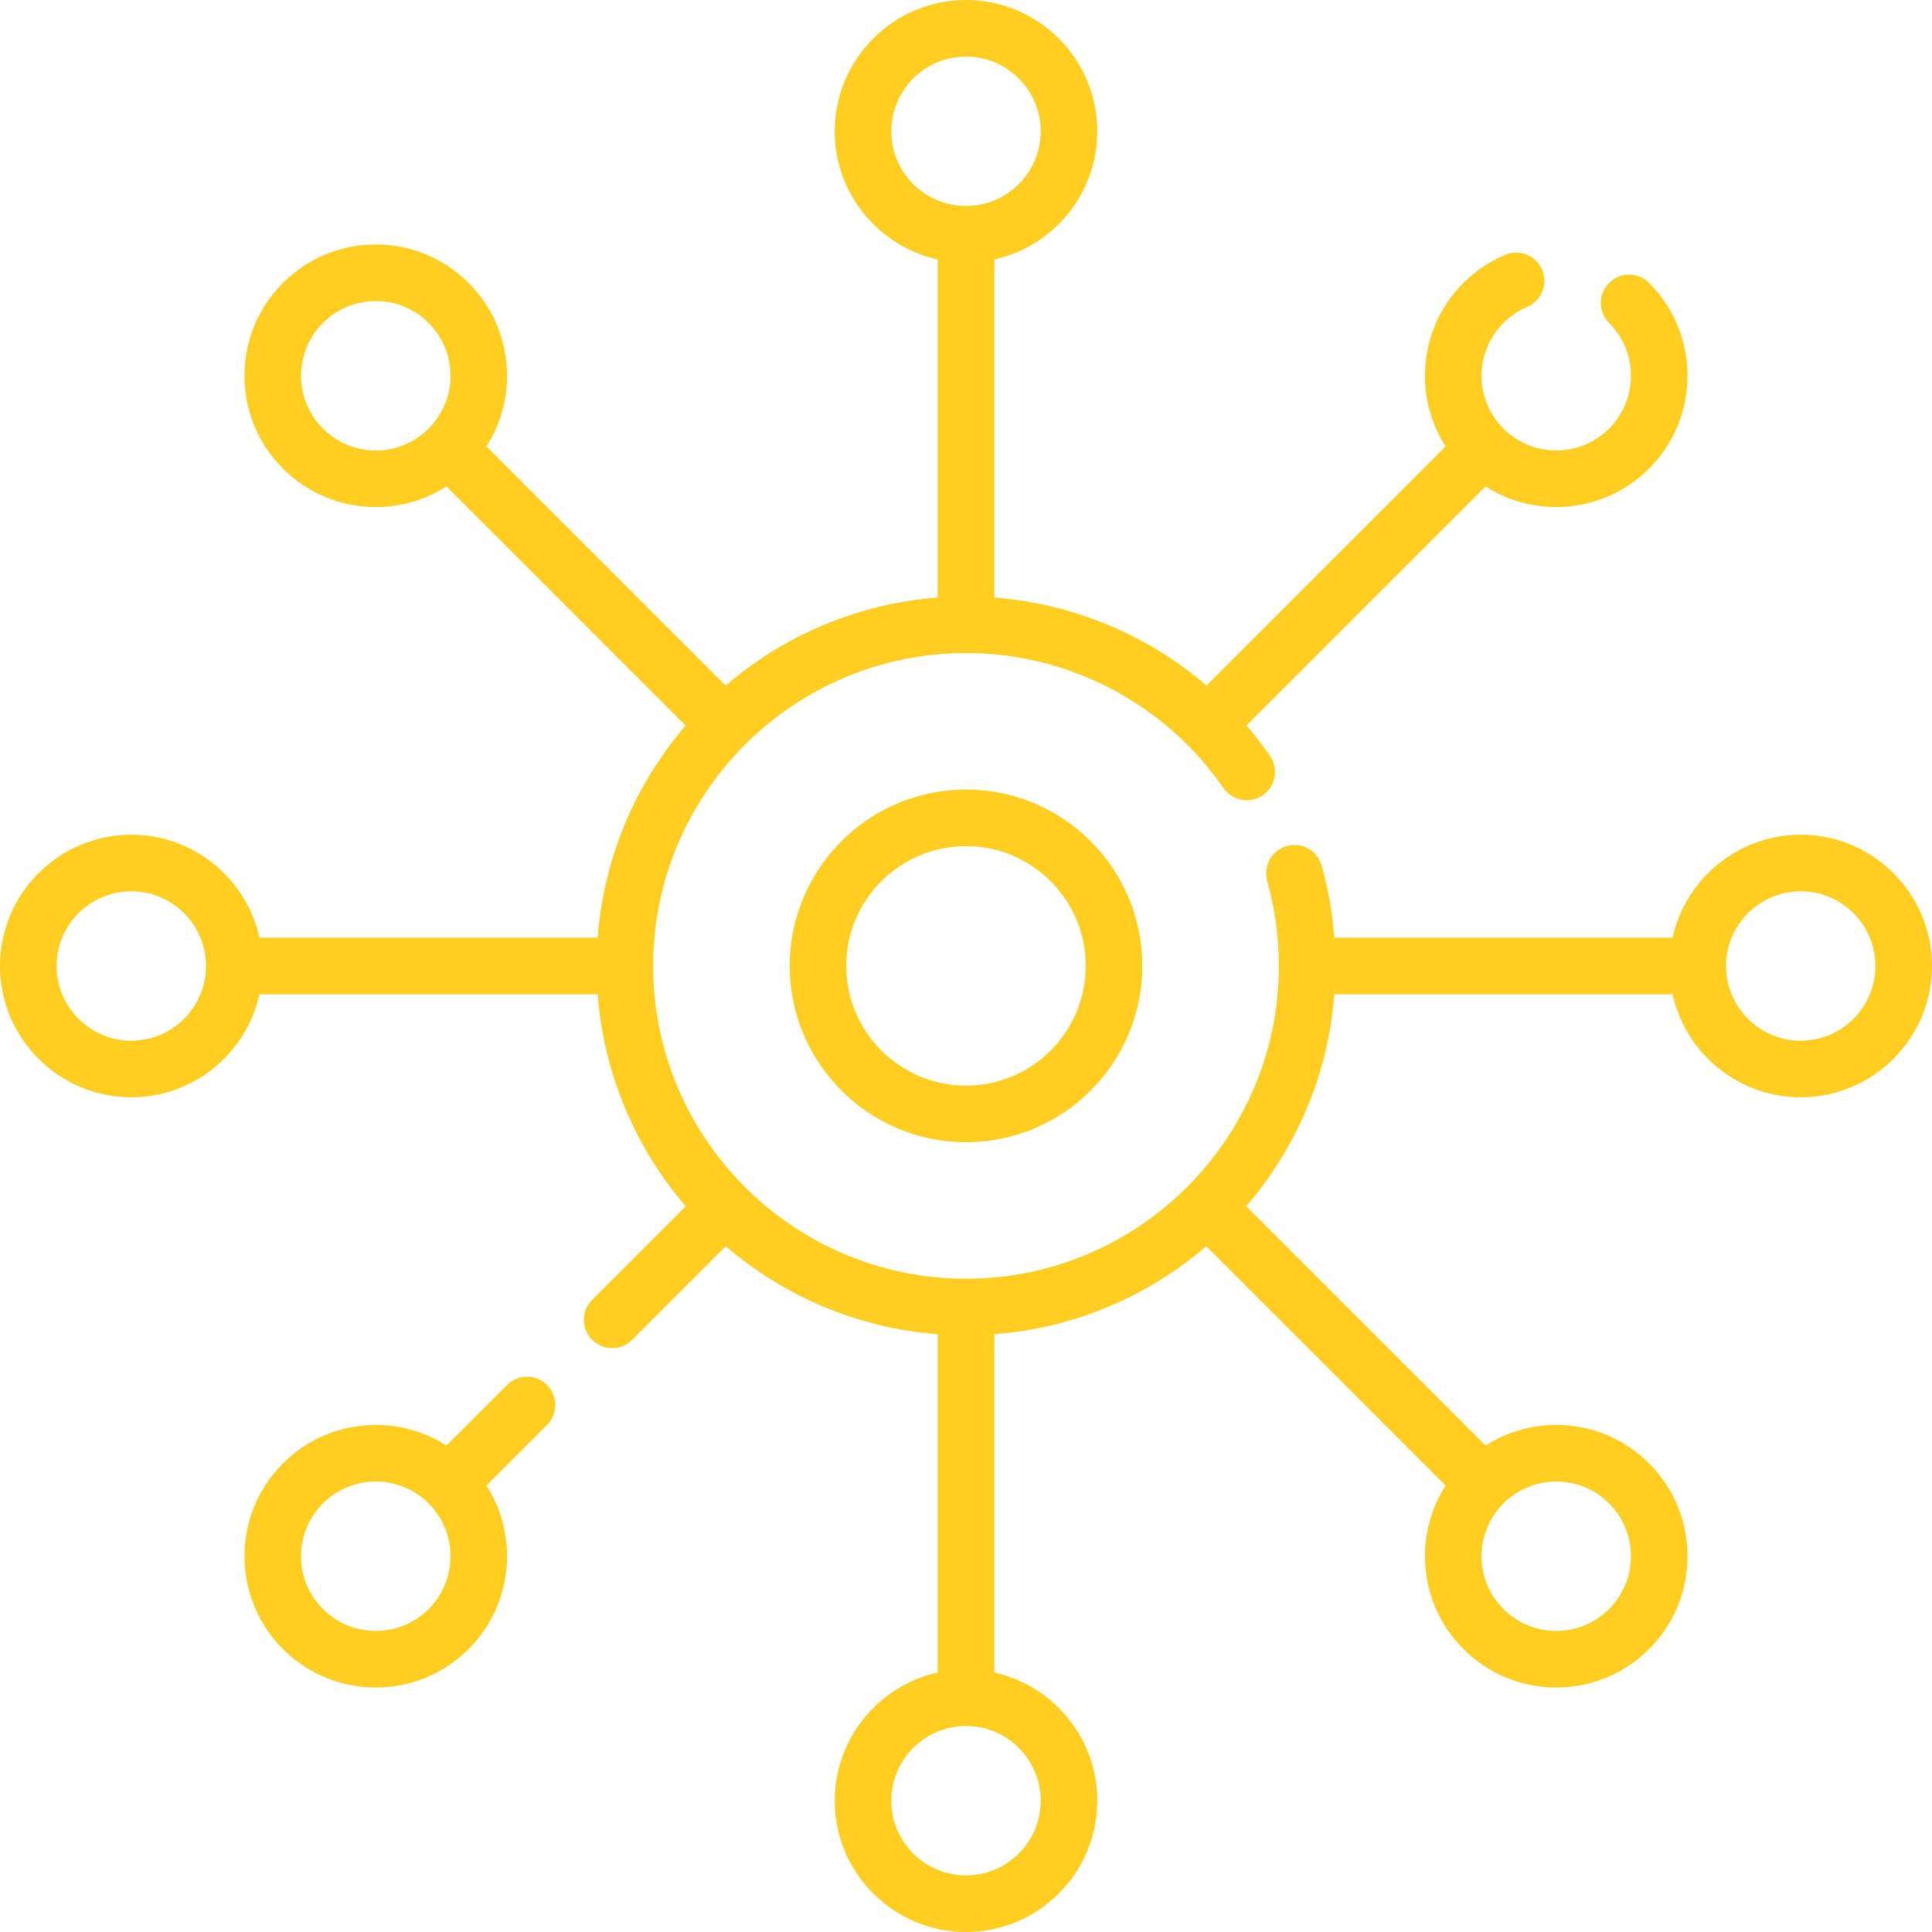 <svg width="50" height="50" viewBox="0 0 50 50" fill="none" xmlns="http://www.w3.org/2000/svg">
<g clip-path="url(#clip0_36_106)">
<path d="M25 20.433C22.484 20.433 20.437 22.48 20.437 24.997C20.437 27.513 22.484 29.561 25 29.561C27.516 29.561 29.564 27.513 29.564 24.997C29.564 22.48 27.516 20.433 25 20.433ZM25 28.096C23.291 28.096 21.901 26.706 21.901 24.997C21.901 23.288 23.291 21.898 25 21.898C26.709 21.898 28.099 23.288 28.099 24.997C28.099 26.706 26.709 28.096 25 28.096Z" fill="#FFCE21"/>
<path d="M46.602 21.602C44.981 21.602 43.621 22.745 43.285 24.268H34.532C34.485 23.637 34.376 23.012 34.205 22.402C34.179 22.31 34.135 22.223 34.075 22.148C34.016 22.072 33.942 22.009 33.858 21.962C33.774 21.915 33.682 21.885 33.586 21.873C33.491 21.862 33.394 21.87 33.301 21.896C33.114 21.948 32.956 22.073 32.861 22.243C32.766 22.412 32.742 22.612 32.795 22.799C32.995 23.515 33.097 24.254 33.096 24.997C33.096 29.461 29.464 33.093 25 33.093C20.536 33.093 16.904 29.461 16.904 24.997C16.904 20.533 20.536 16.901 25 16.901C27.66 16.901 30.152 18.209 31.666 20.4C31.777 20.558 31.946 20.666 32.136 20.7C32.327 20.734 32.522 20.691 32.681 20.581C32.84 20.472 32.95 20.303 32.985 20.113C33.02 19.924 32.98 19.727 32.871 19.567C32.681 19.293 32.477 19.029 32.26 18.776L38.447 12.589C38.988 12.936 39.617 13.122 40.276 13.122C41.183 13.122 42.036 12.769 42.678 12.127C43.32 11.486 43.673 10.632 43.673 9.725C43.673 8.817 43.32 7.964 42.678 7.322C42.61 7.254 42.529 7.2 42.44 7.163C42.352 7.127 42.256 7.108 42.16 7.108C42.064 7.108 41.969 7.127 41.88 7.163C41.791 7.2 41.71 7.254 41.642 7.322C41.574 7.39 41.52 7.471 41.483 7.56C41.447 7.649 41.428 7.744 41.428 7.84C41.428 7.936 41.447 8.032 41.483 8.12C41.52 8.209 41.574 8.29 41.642 8.358C41.822 8.537 41.965 8.75 42.062 8.985C42.159 9.219 42.209 9.471 42.208 9.725C42.209 9.979 42.159 10.23 42.062 10.465C41.965 10.699 41.822 10.912 41.642 11.091C41.463 11.271 41.25 11.414 41.016 11.511C40.781 11.608 40.529 11.658 40.276 11.657C40.022 11.658 39.77 11.608 39.536 11.511C39.301 11.414 39.088 11.271 38.909 11.091C38.729 10.912 38.586 10.699 38.489 10.465C38.392 10.23 38.342 9.979 38.343 9.725C38.342 9.471 38.392 9.219 38.489 8.985C38.586 8.75 38.729 8.537 38.909 8.358C39.085 8.182 39.293 8.041 39.522 7.944C39.701 7.868 39.843 7.725 39.916 7.545C39.989 7.365 39.987 7.163 39.912 6.984C39.874 6.896 39.82 6.815 39.751 6.748C39.683 6.68 39.602 6.627 39.513 6.591C39.423 6.555 39.328 6.536 39.232 6.537C39.136 6.538 39.041 6.557 38.952 6.595C38.549 6.765 38.182 7.012 37.873 7.322C37.231 7.964 36.878 8.817 36.878 9.725C36.878 10.383 37.065 11.012 37.411 11.553L31.224 17.741C29.682 16.418 27.758 15.621 25.733 15.465V6.715C27.255 6.379 28.398 5.02 28.398 3.398C28.398 1.524 26.874 0 25 0C23.127 0 21.602 1.524 21.602 3.398C21.602 5.02 22.745 6.379 24.268 6.715V15.464C22.18 15.623 20.279 16.455 18.779 17.743L12.589 11.553C12.936 11.012 13.123 10.383 13.123 9.725C13.123 8.817 12.769 7.964 12.127 7.322C11.486 6.681 10.633 6.327 9.725 6.327C8.817 6.327 7.964 6.681 7.322 7.322C6.681 7.964 6.327 8.817 6.327 9.725C6.327 10.632 6.681 11.486 7.322 12.127C7.964 12.769 8.817 13.123 9.725 13.123C10.383 13.123 11.012 12.936 11.553 12.589L17.743 18.779C16.456 20.279 15.625 22.181 15.467 24.268H6.715C6.379 22.745 5.02 21.602 3.398 21.602C1.524 21.602 0 23.127 0 25C0 26.873 1.524 28.398 3.398 28.398C5.02 28.398 6.379 27.255 6.715 25.732H15.467C15.627 27.819 16.459 29.719 17.746 31.218L15.326 33.638C15.224 33.741 15.154 33.871 15.126 34.013C15.097 34.155 15.112 34.303 15.167 34.436C15.223 34.57 15.317 34.685 15.437 34.765C15.558 34.846 15.699 34.889 15.844 34.889C15.94 34.889 16.036 34.87 16.125 34.833C16.213 34.796 16.294 34.742 16.362 34.674L18.782 32.254C20.282 33.54 22.182 34.371 24.268 34.53V43.285C22.745 43.621 21.603 44.98 21.603 46.602C21.602 48.476 23.127 50 25 50C26.874 50 28.398 48.476 28.398 46.602C28.398 44.98 27.255 43.621 25.733 43.285V34.53C27.818 34.371 29.719 33.54 31.218 32.254L37.411 38.447C37.064 38.988 36.878 39.617 36.878 40.275C36.878 41.183 37.231 42.036 37.873 42.678C38.514 43.319 39.368 43.673 40.275 43.673C41.183 43.673 42.036 43.319 42.678 42.678C43.32 42.036 43.673 41.183 43.673 40.275C43.673 39.368 43.32 38.514 42.678 37.873C42.036 37.231 41.183 36.877 40.275 36.877C39.617 36.877 38.988 37.064 38.447 37.411L32.254 31.218C33.541 29.719 34.374 27.818 34.533 25.732H43.285C43.621 27.255 44.98 28.398 46.602 28.398C48.476 28.398 50 26.873 50 25C50 23.127 48.476 21.602 46.602 21.602ZM23.067 3.398C23.067 2.332 23.934 1.465 25 1.465C26.066 1.465 26.933 2.332 26.933 3.398C26.933 4.463 26.066 5.33 25 5.33C23.934 5.33 23.067 4.463 23.067 3.398ZM11.091 11.091C10.912 11.271 10.7 11.414 10.465 11.511C10.23 11.609 9.979 11.658 9.725 11.658C9.471 11.658 9.219 11.609 8.985 11.511C8.75 11.414 8.537 11.271 8.358 11.091C8.178 10.912 8.036 10.699 7.938 10.465C7.841 10.23 7.792 9.979 7.792 9.725C7.792 9.471 7.841 9.219 7.938 8.985C8.036 8.75 8.178 8.537 8.358 8.358C8.537 8.178 8.75 8.035 8.985 7.938C9.219 7.841 9.471 7.791 9.725 7.792C9.979 7.791 10.23 7.841 10.465 7.938C10.7 8.035 10.913 8.178 11.092 8.358C11.272 8.537 11.414 8.75 11.511 8.985C11.609 9.219 11.658 9.471 11.658 9.725C11.658 9.979 11.609 10.23 11.511 10.465C11.414 10.7 11.272 10.912 11.091 11.091ZM3.398 26.933C2.332 26.933 1.465 26.066 1.465 25C1.465 23.934 2.332 23.067 3.398 23.067C4.463 23.067 5.33 23.934 5.33 25C5.33 26.066 4.463 26.933 3.398 26.933ZM26.933 46.602C26.933 47.668 26.066 48.535 25 48.535C23.934 48.535 23.067 47.668 23.067 46.602C23.067 45.536 23.934 44.669 25 44.669C26.066 44.669 26.933 45.537 26.933 46.602ZM38.909 38.908C39.088 38.728 39.301 38.586 39.535 38.489C39.77 38.391 40.021 38.342 40.275 38.343C40.529 38.342 40.781 38.391 41.015 38.489C41.25 38.586 41.463 38.728 41.642 38.908C42.007 39.273 42.208 39.759 42.208 40.275C42.208 40.791 42.007 41.277 41.642 41.642C41.463 41.822 41.25 41.965 41.015 42.062C40.781 42.159 40.529 42.209 40.275 42.208C40.021 42.209 39.77 42.159 39.535 42.062C39.301 41.965 39.088 41.822 38.909 41.642H38.909C38.544 41.277 38.343 40.791 38.343 40.275C38.343 39.759 38.544 39.273 38.909 38.908ZM46.602 26.933C45.537 26.933 44.67 26.066 44.67 25C44.67 23.934 45.537 23.067 46.602 23.067C47.668 23.067 48.535 23.934 48.535 25C48.535 26.066 47.668 26.933 46.602 26.933Z" fill="#FFCE21"/>
<path d="M14.157 35.843C14.089 35.775 14.008 35.721 13.92 35.684C13.831 35.647 13.736 35.628 13.639 35.628C13.543 35.628 13.448 35.647 13.359 35.684C13.27 35.721 13.19 35.775 13.122 35.843L11.553 37.411C11.012 37.064 10.383 36.878 9.725 36.878C8.817 36.878 7.964 37.231 7.322 37.873C6.681 38.514 6.327 39.368 6.327 40.275C6.327 41.183 6.681 42.036 7.322 42.678C7.964 43.319 8.817 43.673 9.725 43.673C10.632 43.673 11.486 43.319 12.127 42.678C12.769 42.036 13.122 41.183 13.122 40.275C13.122 39.617 12.936 38.988 12.589 38.447L14.157 36.879C14.225 36.811 14.279 36.73 14.316 36.641C14.353 36.552 14.372 36.457 14.372 36.361C14.372 36.265 14.353 36.169 14.316 36.081C14.279 35.992 14.225 35.911 14.157 35.843ZM11.092 41.642C10.913 41.822 10.7 41.965 10.465 42.062C10.23 42.159 9.979 42.209 9.725 42.208C9.471 42.209 9.219 42.159 8.985 42.062C8.75 41.965 8.537 41.822 8.358 41.642C7.993 41.277 7.792 40.791 7.792 40.275C7.792 39.759 7.993 39.274 8.358 38.908C8.537 38.728 8.75 38.586 8.985 38.489C9.219 38.392 9.471 38.342 9.725 38.343C9.979 38.342 10.23 38.392 10.465 38.489C10.7 38.586 10.912 38.728 11.091 38.908C11.457 39.274 11.658 39.759 11.658 40.275C11.658 40.791 11.457 41.277 11.092 41.642Z" fill="#FFCE21"/>
</g>
<defs>
<clipPath id="clip0_36_106">
<rect width="50" height="50" fill="white"/>
</clipPath>
</defs>
</svg>
